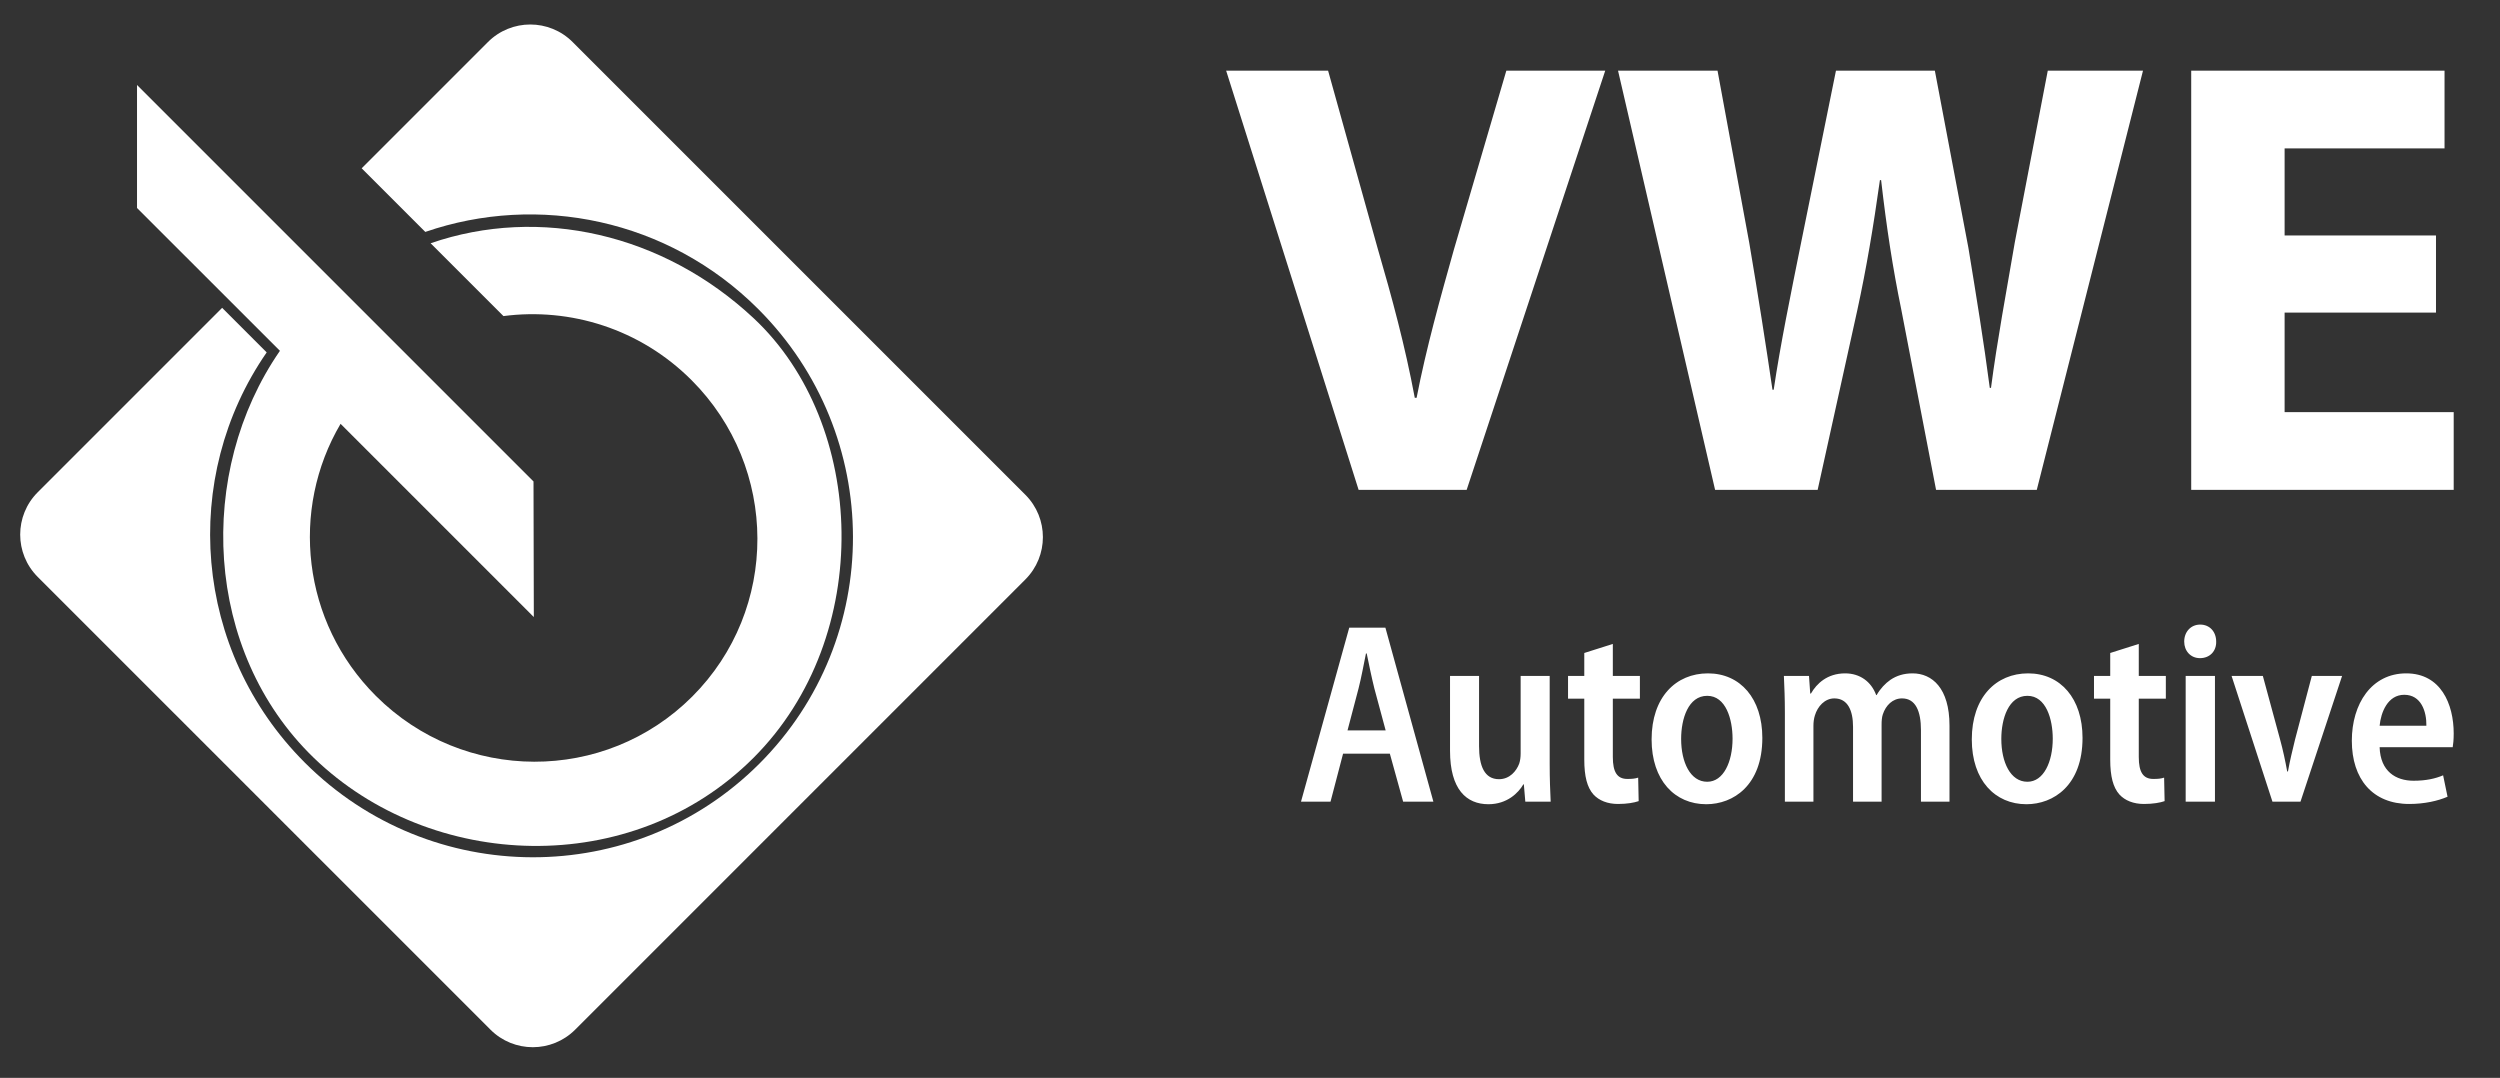 <?xml version="1.0" encoding="UTF-8"?>
<svg width="167px" height="72px" viewBox="0 0 167 72" version="1.1" xmlns="http://www.w3.org/2000/svg" xmlns:xlink="http://www.w3.org/1999/xlink">
    <rect x="0" y="0" width="167" height="72" fill="#333333" stroke="none"/>
    <title>VWE_wit</title>
    <defs>
        <rect id="path-1" x="0" y="2.2759572e-15" width="167" height="72"></rect>
        <rect id="path-3" x="0" y="2.2759572e-15" width="167" height="72"></rect>
        <rect id="path-5" x="0" y="2.2759572e-15" width="167" height="72"></rect>
    </defs>
    <g id="Page-1" stroke="none" stroke-width="1" fill="none" fill-rule="evenodd">
        <g id="VWE_wit">
            <g id="Automotive-Clipped">
                <mask id="mask-2" fill="white">
                    <use xlink:href="#path-1"></use>
                </mask>
                <g id="path-1"></g>
                <path d="M92.841,50.343 L89.718,50.343 L88.879,53.55 L86.907,53.55 L90.129,41.929 L92.545,41.929 L95.75,53.55 L93.729,53.55 L92.841,50.343 Z M90.014,48.791 L92.562,48.791 L91.805,45.981 C91.625,45.257 91.444,44.377 91.296,43.653 L91.246,43.653 C91.099,44.377 90.934,45.274 90.753,45.981 L90.014,48.791 Z M103.519,45.153 L103.519,51.05 C103.519,52.033 103.552,52.86 103.585,53.55 L101.891,53.55 L101.793,52.395 L101.76,52.395 C101.431,52.964 100.675,53.722 99.426,53.722 C97.963,53.722 96.862,52.739 96.862,50.153 L96.862,45.153 L98.801,45.153 L98.801,49.843 C98.801,51.17 99.163,52.05 100.133,52.05 C100.856,52.05 101.3,51.498 101.481,51.015 C101.546,50.826 101.579,50.584 101.579,50.326 L101.579,45.153 L103.519,45.153 Z M105.83,43.619 L107.737,43.015 L107.737,45.153 L109.545,45.153 L109.545,46.67 L107.737,46.67 L107.737,50.567 C107.737,51.584 108.033,52.033 108.706,52.033 C109.035,52.033 109.216,52.015 109.43,51.946 L109.463,53.515 C109.167,53.619 108.69,53.705 108.082,53.705 C107.391,53.705 106.816,53.481 106.438,53.067 C106.027,52.602 105.83,51.877 105.83,50.739 L105.83,46.67 L104.745,46.67 L104.745,45.153 L105.83,45.153 L105.83,43.619 Z M114.091,44.981 C116.261,44.981 117.724,46.67 117.724,49.291 C117.724,52.464 115.784,53.722 113.976,53.722 C111.889,53.722 110.327,52.136 110.327,49.395 C110.327,46.567 111.954,44.981 114.091,44.981 Z M114.042,46.481 C112.776,46.481 112.3,48.015 112.3,49.36 C112.3,50.912 112.908,52.222 114.042,52.222 C115.127,52.222 115.735,50.895 115.735,49.343 C115.735,48.05 115.291,46.481 114.042,46.481 Z M119.23,53.55 L119.23,47.619 C119.23,46.653 119.197,45.895 119.164,45.153 L120.841,45.153 L120.923,46.326 L120.972,46.326 C121.35,45.67 122.057,44.981 123.257,44.981 C124.243,44.981 124.999,45.533 125.328,46.429 L125.361,46.429 C125.608,45.998 125.936,45.653 126.281,45.412 C126.692,45.136 127.169,44.981 127.761,44.981 C129.059,44.981 130.226,45.964 130.226,48.464 L130.226,53.55 L128.32,53.55 L128.32,48.774 C128.32,47.498 127.958,46.653 127.054,46.653 C126.429,46.653 125.969,47.119 125.772,47.722 C125.706,47.912 125.69,48.17 125.69,48.412 L125.69,53.55 L123.783,53.55 L123.783,48.55 C123.783,47.481 123.438,46.653 122.534,46.653 C121.893,46.653 121.416,47.188 121.235,47.791 C121.169,47.998 121.137,48.239 121.137,48.481 L121.137,53.55 L119.23,53.55 Z M135.48,44.981 C137.65,44.981 139.113,46.67 139.113,49.291 C139.113,52.464 137.173,53.722 135.365,53.722 C133.277,53.722 131.716,52.136 131.716,49.395 C131.716,46.567 133.343,44.981 135.48,44.981 Z M135.431,46.481 C134.165,46.481 133.688,48.015 133.688,49.36 C133.688,50.912 134.296,52.222 135.431,52.222 C136.515,52.222 137.124,50.895 137.124,49.343 C137.124,48.05 136.68,46.481 135.431,46.481 Z M140.963,43.619 L142.87,43.015 L142.87,45.153 L144.678,45.153 L144.678,46.67 L142.87,46.67 L142.87,50.567 C142.87,51.584 143.166,52.033 143.84,52.033 C144.169,52.033 144.35,52.015 144.563,51.946 L144.596,53.515 C144.3,53.619 143.824,53.705 143.215,53.705 C142.525,53.705 141.95,53.481 141.572,53.067 C141.161,52.602 140.963,51.877 140.963,50.739 L140.963,46.67 L139.879,46.67 L139.879,45.153 L140.963,45.153 L140.963,43.619 Z M147.959,53.55 L146.003,53.55 L146.003,45.153 L147.959,45.153 L147.959,53.55 Z M146.973,41.722 C147.614,41.722 148.041,42.205 148.041,42.86 C148.058,43.481 147.631,43.964 146.957,43.964 C146.332,43.964 145.905,43.481 145.905,42.86 C145.905,42.205 146.348,41.722 146.973,41.722 Z M149.07,45.153 L151.158,45.153 L152.309,49.395 C152.506,50.119 152.654,50.808 152.785,51.533 L152.835,51.533 C152.966,50.808 153.131,50.136 153.311,49.395 L154.429,45.153 L156.451,45.153 L153.673,53.55 L151.799,53.55 L149.07,45.153 Z M163.841,49.912 L158.959,49.912 C159.009,51.533 160.044,52.153 161.228,52.153 C162.05,52.153 162.674,52.015 163.2,51.791 L163.496,53.222 C162.855,53.498 161.967,53.705 160.932,53.705 C158.499,53.705 157.102,52.05 157.102,49.481 C157.102,47.015 158.417,44.981 160.735,44.981 C163.052,44.981 163.907,47.033 163.907,48.998 C163.907,49.412 163.874,49.722 163.841,49.912 Z M158.959,48.481 L162.082,48.481 C162.099,47.533 161.737,46.412 160.603,46.412 C159.502,46.412 159.041,47.584 158.959,48.481 Z" id="Automotive" fill="#FFFFFF" fill-rule="nonzero" mask="url(#mask-2)"></path>
            </g>
            <g id="VWE-Clipped">
                <mask id="mask-4" fill="white">
                    <use xlink:href="#path-3"></use>
                </mask>
                <g id="path-3"></g>
                <path d="M90.755,32.722 L81.907,4.722 L88.717,4.722 L92.019,16.562 C92.998,19.927 93.854,23.084 94.507,26.574 L94.629,26.574 C95.281,23.209 96.219,19.885 97.116,16.687 L100.623,4.722 L107.229,4.722 L97.973,32.722 L90.755,32.722 Z M114.568,32.722 L108.085,4.722 L114.731,4.722 L116.852,16.23 C117.423,19.595 117.994,23.25 118.401,26.034 L118.483,26.034 C118.931,23.001 119.625,19.636 120.318,16.188 L122.642,4.722 L129.248,4.722 L131.49,16.562 C132.02,19.802 132.51,22.793 132.917,25.909 L132.999,25.909 C133.407,22.793 134.018,19.512 134.589,16.188 L136.791,4.722 L143.152,4.722 L136.057,32.722 L129.329,32.722 L127.005,20.675 C126.434,17.891 126.026,15.233 125.659,12.034 L125.578,12.034 C125.129,15.233 124.681,17.891 124.069,20.716 L121.419,32.722 L114.568,32.722 Z M146.373,32.722 L146.373,4.722 L163.295,4.722 L163.295,9.915 L152.612,9.915 L152.612,15.731 L162.724,15.731 L162.724,20.882 L152.612,20.882 L152.612,27.529 L163.907,27.529 L163.907,32.722 L146.373,32.722 Z" id="VWE" fill="#FFFFFF" fill-rule="nonzero" mask="url(#mask-4)"></path>
            </g>
            <g id="Group-Clipped">
                <mask id="mask-6" fill="white">
                    <use xlink:href="#path-5"></use>
                </mask>
                <g id="path-5"></g>
                <g id="Group" mask="url(#mask-6)">
                    <g transform="translate(-10.595, -10.308)" id="Combined-Shape">
                        <g id="Group" transform="translate(40.959, 40.959) rotate(-45) translate(-40.959, -40.959) translate(15.693, 8.3)" fill="#FFFFFF" fill-rule="nonzero">
                            <path d="M3.845,39.933 C3.845,51.819 13.435,61.455 25.265,61.455 C37.096,61.455 46.686,51.819 46.686,39.933 C46.686,31.41 41.755,24.044 34.603,20.558 L34.603,14.548 L46.531,14.548 C48.74,14.548 50.531,16.339 50.531,18.548 L50.531,61.318 C50.531,63.527 48.74,65.318 46.531,65.318 L4,65.318 C1.791,65.318 0,63.527 0,61.318 L0,18.548 C0,16.339 1.791,14.548 4,14.548 L21.421,14.548 L21.42,18.757 C11.425,20.577 3.845,29.366 3.845,39.933 Z" id="Path"></path>
                            <path d="M27.928,37.456 L21.537,43.877 L21.537,25.621 C15.105,27.285 10.353,33.151 10.353,40.132 C10.353,48.406 17.03,55.114 25.265,55.114 C33.501,55.114 40.178,48.406 40.178,40.132 C40.178,35.278 37.88,30.963 34.319,28.225 L34.319,21.345 C41.254,24.725 45.752,31.877 46.036,40.132 C46.391,50.476 36.737,60.902 25.265,60.902 C13.794,60.902 4.678,51.038 4.495,40.132 C4.323,29.888 12.429,21.072 22.121,19.308 L22.117,5.811 L27.928,0 L27.928,37.456 Z" id="Path"></path>
                        </g>
                    </g>
                </g>
            </g>
        </g>
    </g>
</svg>